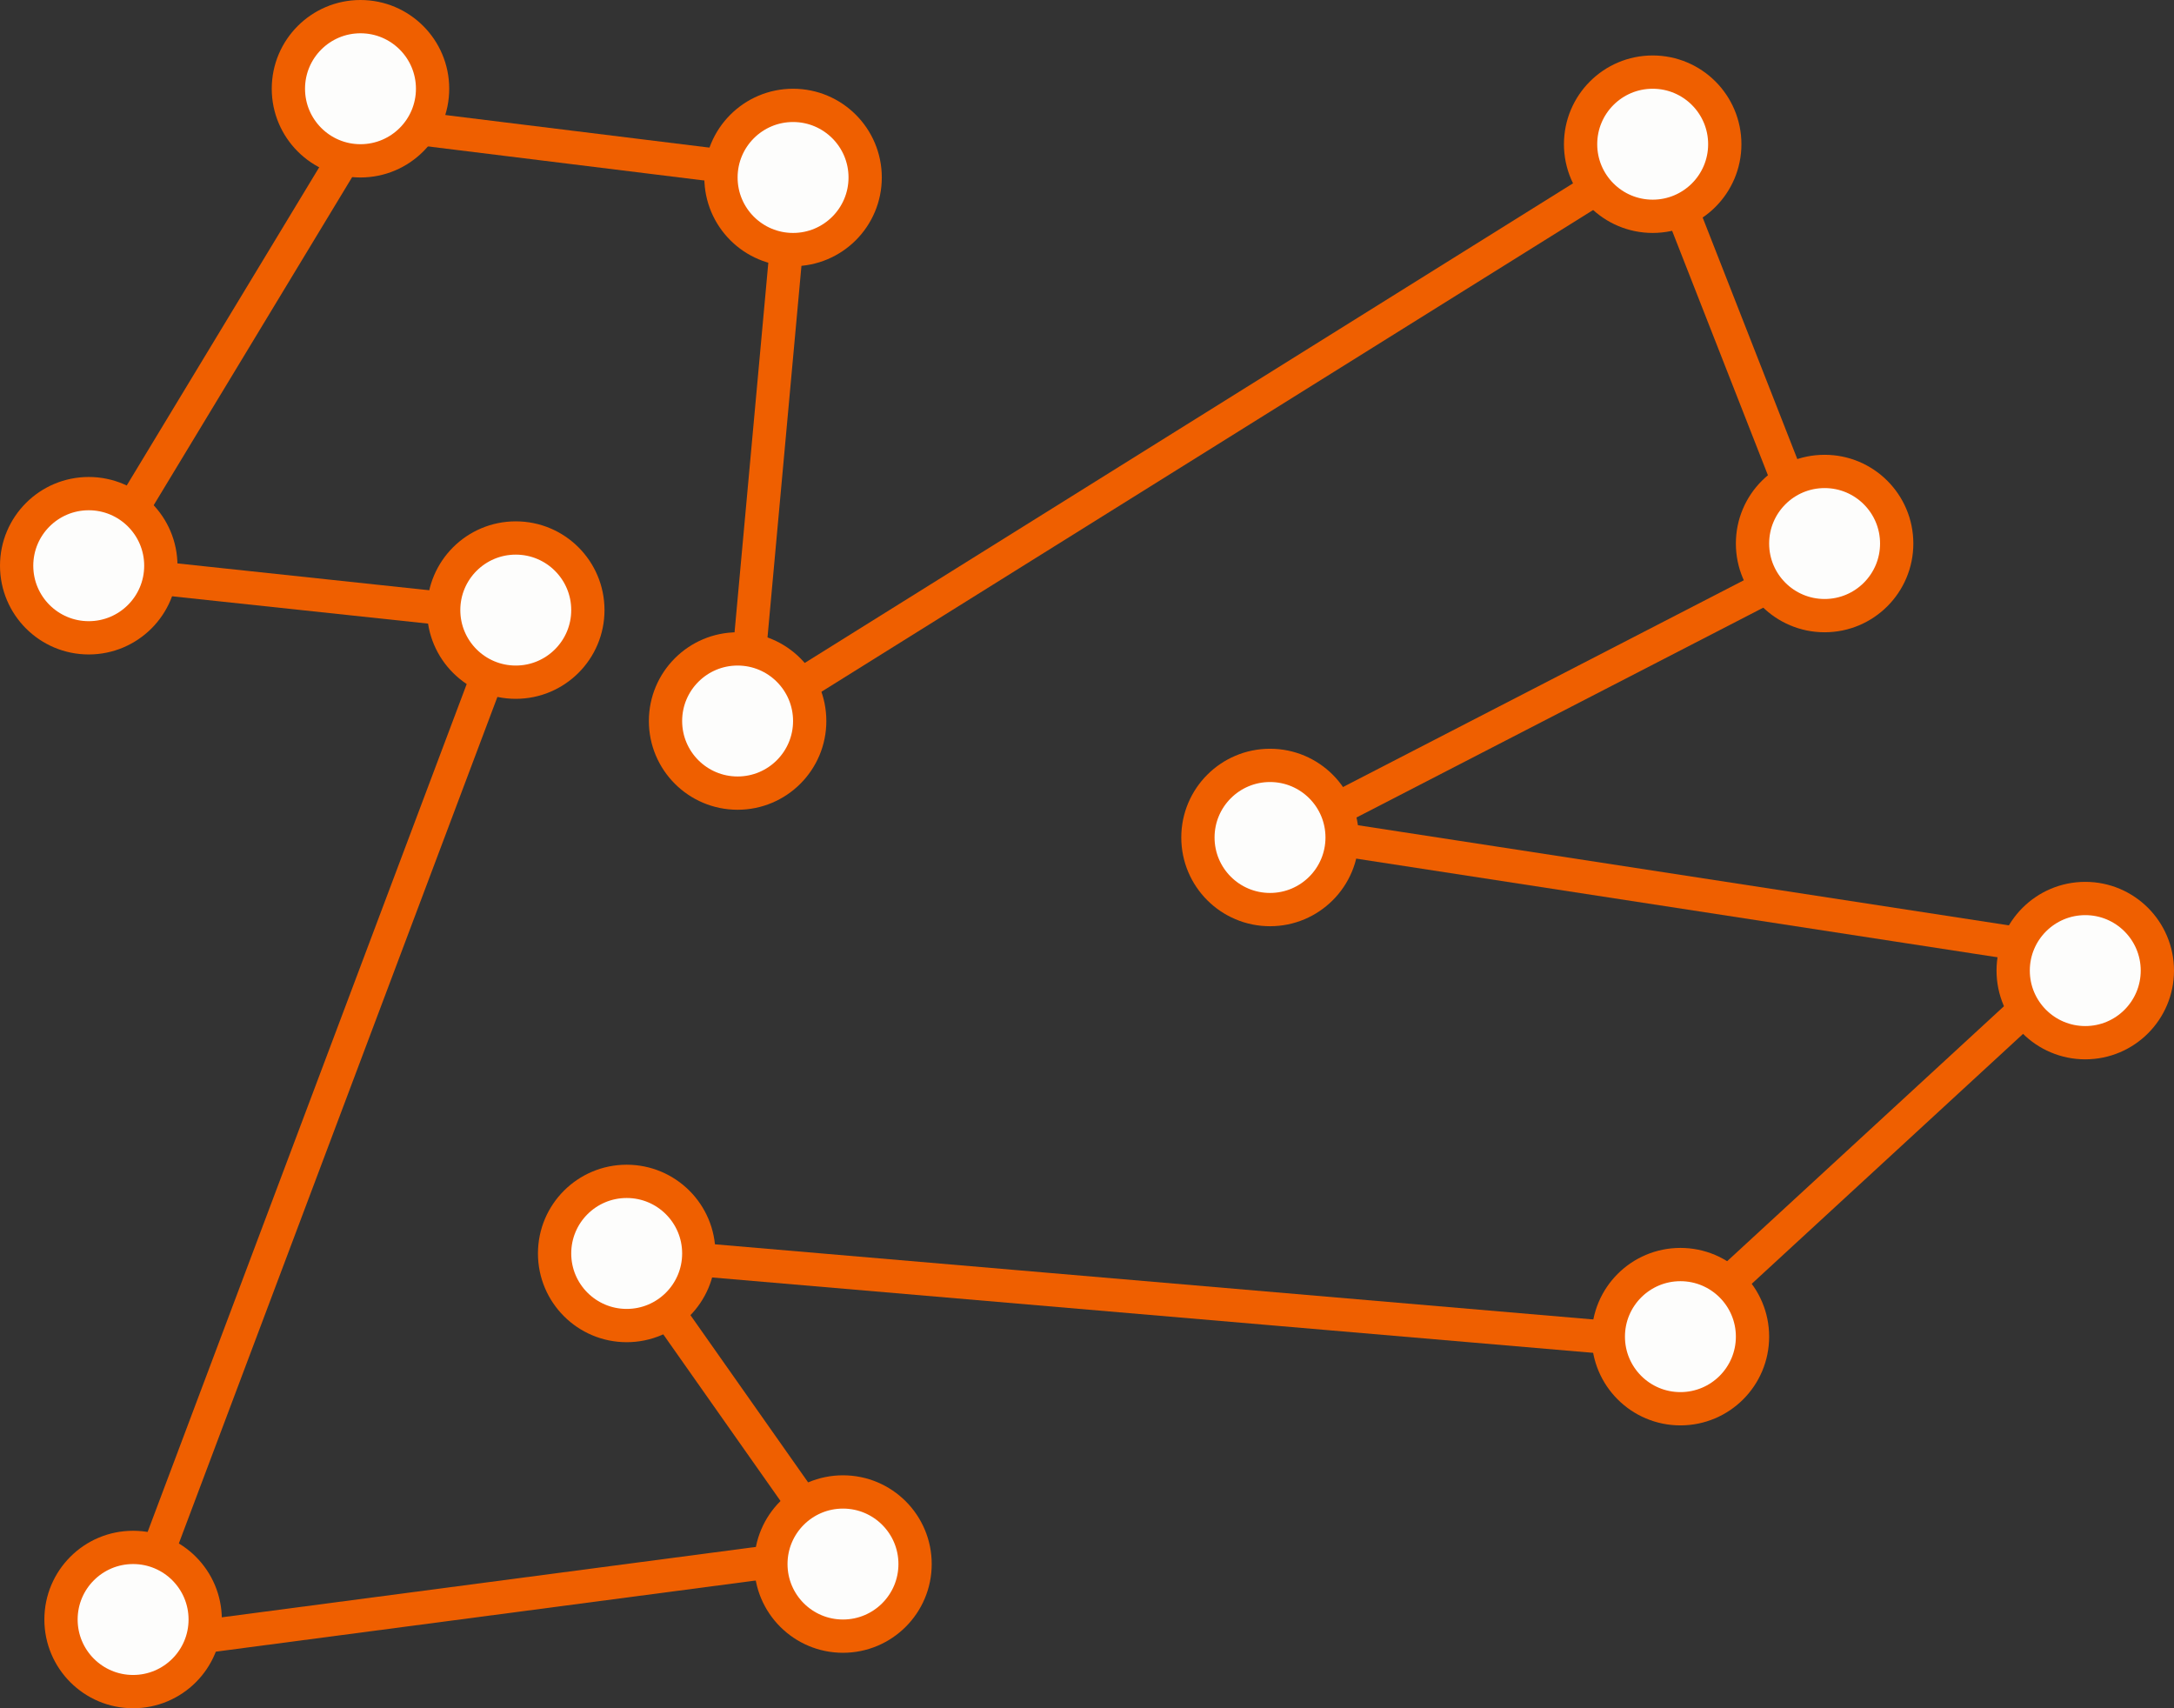 <svg width="392" height="308" viewBox="0 0 392 308" fill="none" xmlns="http://www.w3.org/2000/svg">
<rect x="0" y="0" width="392" height="308" fill="#333333" stroke="none"/>
<path d="M328 101L299 27L134 130L143 31.5L66 22L17 103L92 111L22 297L151 280L113 226L300 242L376 172L233 150L328 101Z" stroke="#EF5F00" stroke-width="6"/>
<circle cx="143" cy="32" r="13" fill="#FDFDFC" stroke="#EF5F00" stroke-width="6"/>
<circle cx="298" cy="26" r="13" fill="#FDFDFC" stroke="#EF5F00" stroke-width="6"/>
<circle cx="329" cy="98" r="13" fill="#FDFDFC" stroke="#EF5F00" stroke-width="6"/>
<circle cx="229" cy="151" r="13" fill="#FDFDFC" stroke="#EF5F00" stroke-width="6"/>
<circle cx="376" cy="175" r="13" fill="#FDFDFC" stroke="#EF5F00" stroke-width="6"/>
<circle cx="303" cy="241" r="13" fill="#FDFDFC" stroke="#EF5F00" stroke-width="6"/>
<circle cx="152" cy="282" r="13" fill="#FDFDFC" stroke="#EF5F00" stroke-width="6"/>
<circle cx="113" cy="226" r="13" fill="#FDFDFC" stroke="#EF5F00" stroke-width="6"/>
<circle cx="16" cy="102" r="13" fill="#FDFDFC" stroke="#EF5F00" stroke-width="6"/>
<circle cx="133" cy="130" r="13" fill="#FDFDFC" stroke="#EF5F00" stroke-width="6"/>
<circle cx="93" cy="110" r="13" fill="#FDFDFC" stroke="#EF5F00" stroke-width="6"/>
<circle cx="65" cy="16" r="13" fill="#FDFDFC" stroke="#EF5F00" stroke-width="6"/>
<circle cx="24" cy="292" r="13" fill="#FDFDFC" stroke="#EF5F00" stroke-width="6"/>
</svg>
